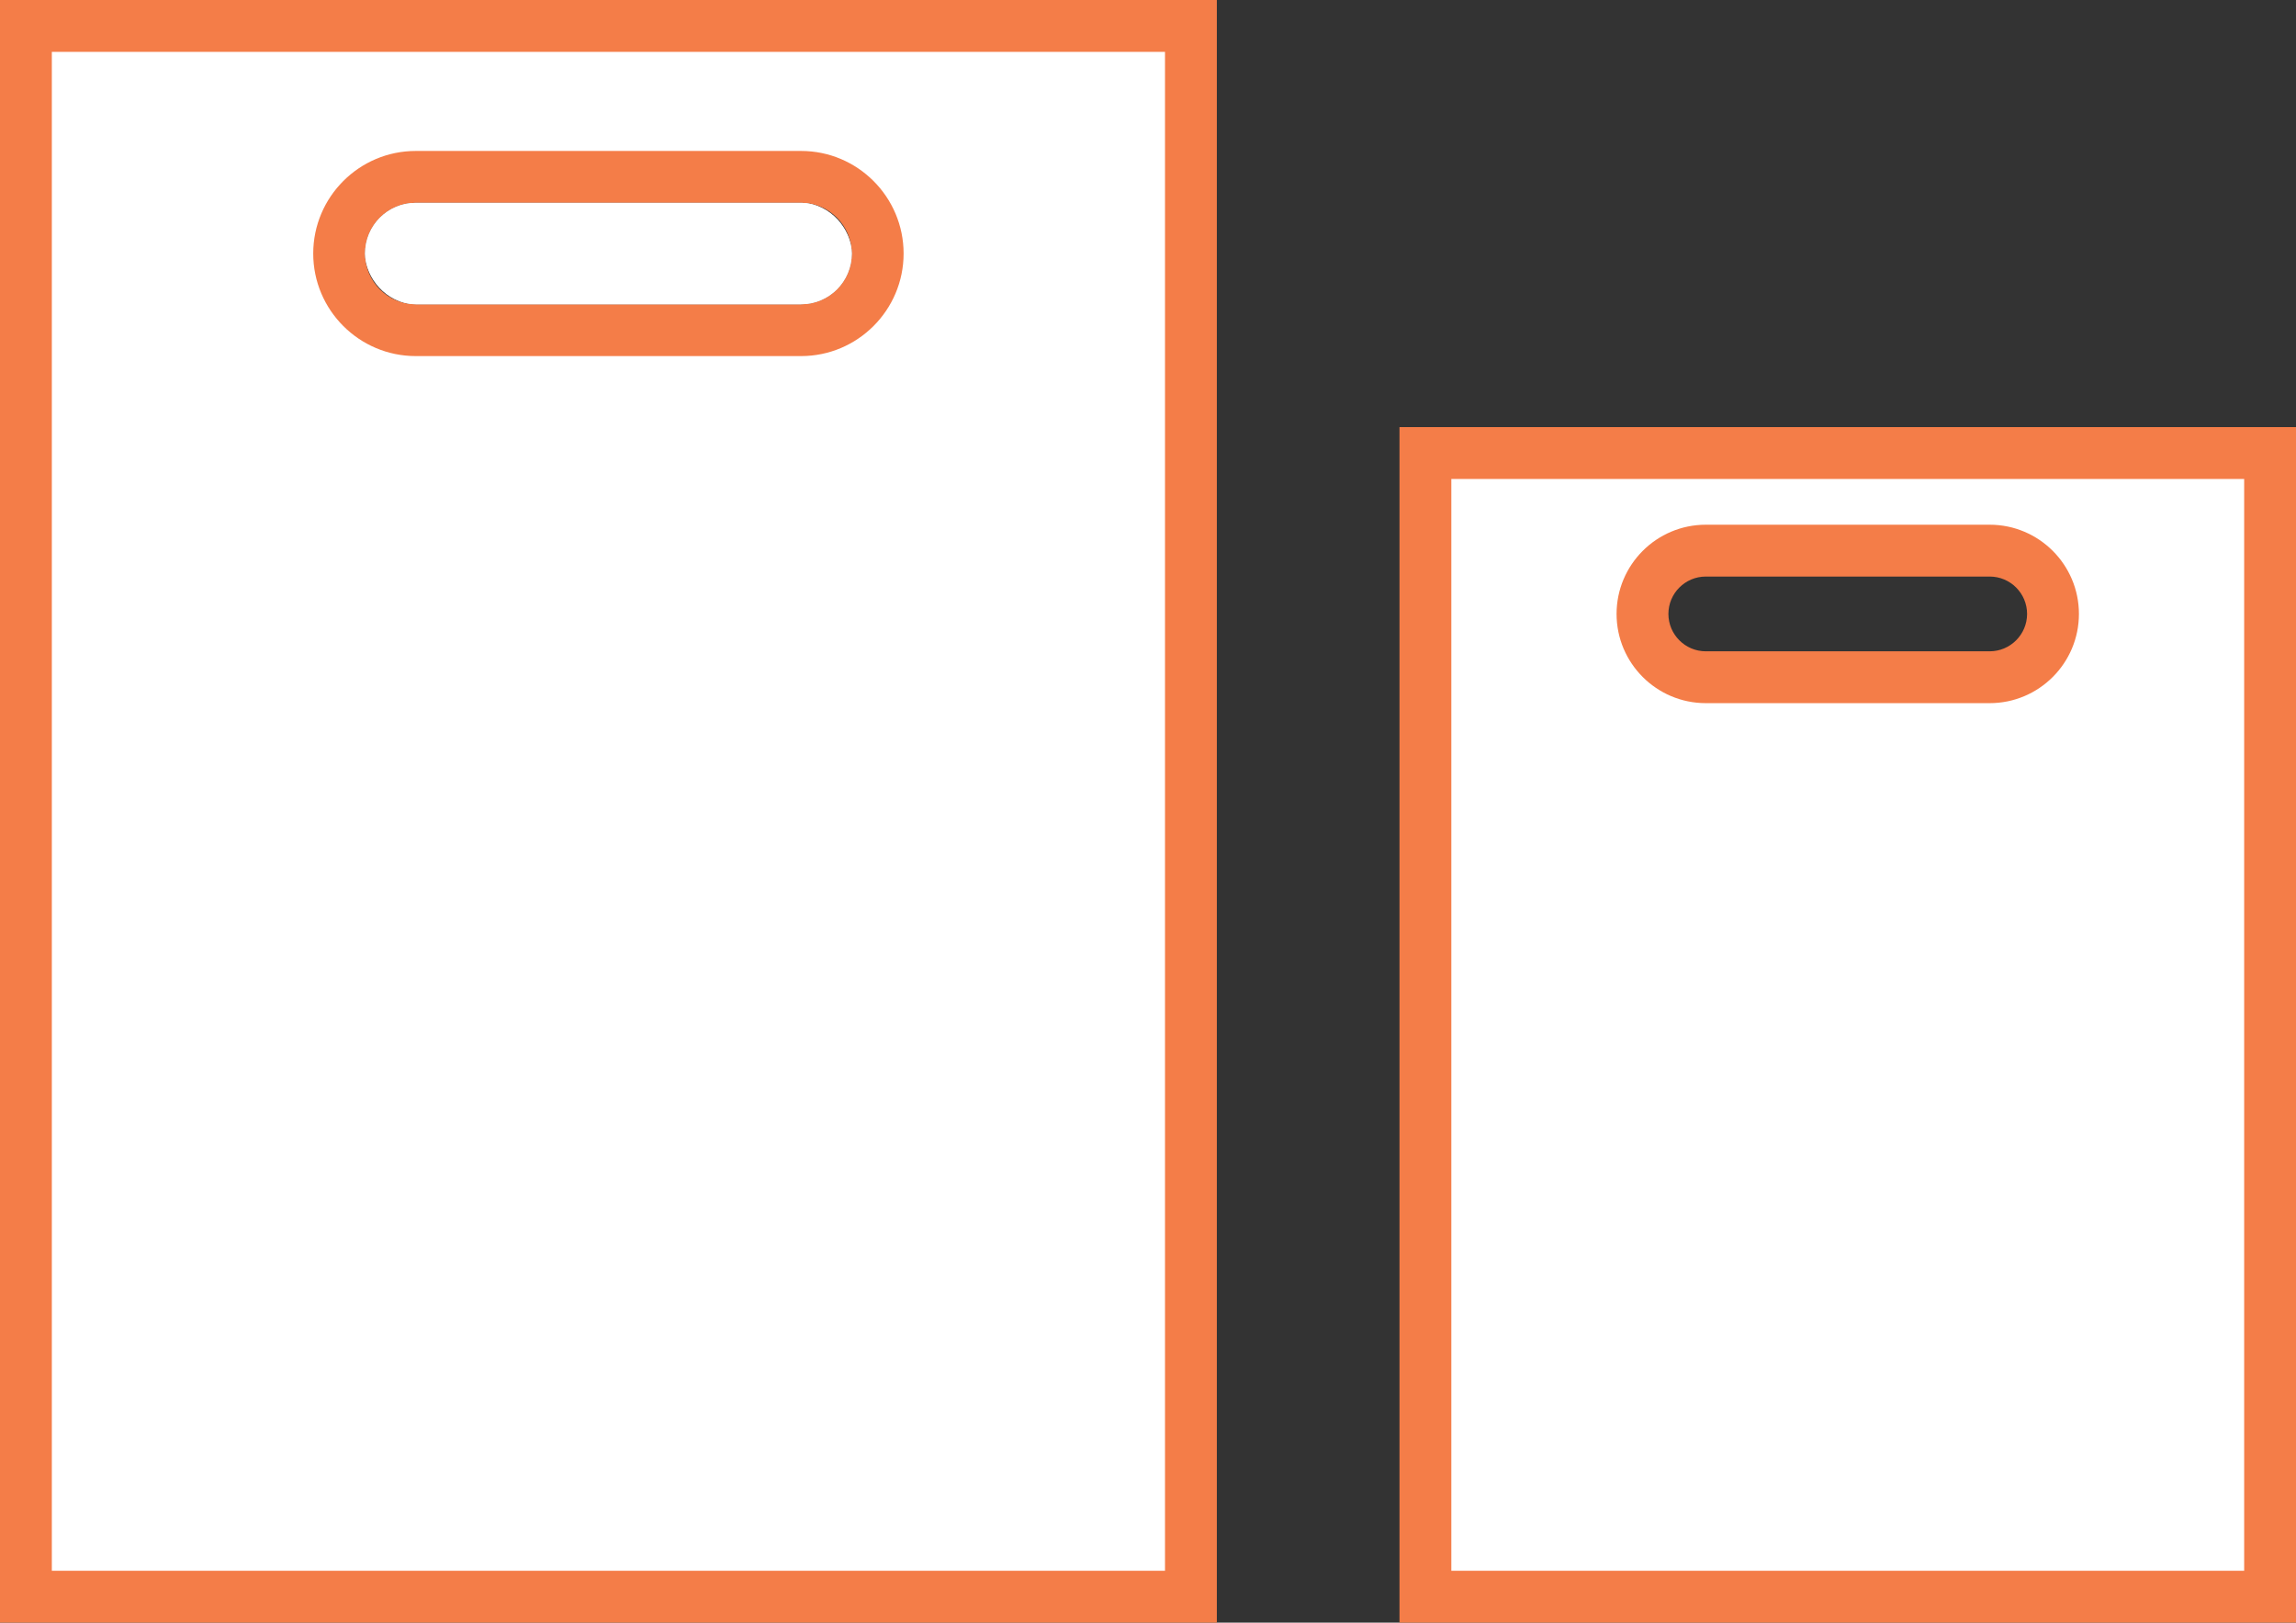 <svg xmlns="http://www.w3.org/2000/svg" width="44.296" height="31.301" viewBox="0 0 44.296 31.301">
  <rect x="0" y="0" width="44.296" height="31.301" fill="#333333" stroke="none"/>
  <g id="page_ico_lot_teana" transform="translate(-473.762 -332.176)">
    <g id="中マド_23" data-name="中マド 23" transform="translate(500.762 340.415)" fill="#fff">
      <path d="M 16.796 22.562 L 0.5 22.562 L 0.5 0.5 L 16.796 0.5 L 16.796 22.562 Z M 5.909 2.383 C 5.236 2.383 4.688 2.93 4.688 3.604 C 4.688 4.277 5.236 4.825 5.909 4.825 L 11.387 4.825 C 12.06 4.825 12.608 4.277 12.608 3.604 C 12.608 2.93 12.06 2.383 11.387 2.383 L 5.909 2.383 Z" stroke="none"/>
      <path d="M 16.296 22.062 L 16.296 1 L 1 1 L 1 22.062 L 16.296 22.062 M 5.909 1.883 L 11.387 1.883 C 12.336 1.883 13.108 2.655 13.108 3.604 C 13.108 4.553 12.336 5.325 11.387 5.325 L 5.909 5.325 C 4.96 5.325 4.188 4.553 4.188 3.604 C 4.188 2.655 4.96 1.883 5.909 1.883 M 17.296 23.062 L -1.007080072668032e-07 23.062 L -1.007080072668032e-07 -1.342773430224042e-07 L 17.296 -1.342773430224042e-07 L 17.296 23.062 Z M 5.909 2.883 C 5.512 2.883 5.188 3.206 5.188 3.604 C 5.188 4.001 5.512 4.325 5.909 4.325 L 11.387 4.325 C 11.784 4.325 12.108 4.001 12.108 3.604 C 12.108 3.206 11.784 2.883 11.387 2.883 L 5.909 2.883 Z" stroke="none" fill="#f47d48"/>
    </g>
    <g id="中マド_12" data-name="中マド 12" transform="translate(473.762 332.176)" fill="#fff">
      <path d="M 22.976 30.801 L 0.5 30.801 L 0.5 0.5 L 22.976 0.5 L 22.976 30.801 Z M 8.021 3.412 C 7.206 3.412 6.543 4.075 6.543 4.891 C 6.543 5.706 7.206 6.369 8.021 6.369 L 15.455 6.369 C 16.27 6.369 16.933 5.706 16.933 4.891 C 16.933 4.075 16.27 3.412 15.455 3.412 L 8.021 3.412 Z" stroke="none"/>
      <path d="M 22.476 30.301 L 22.476 1 L 1 1 L 1 30.301 L 22.476 30.301 M 8.021 2.912 L 15.455 2.912 C 16.546 2.912 17.433 3.8 17.433 4.891 C 17.433 5.981 16.546 6.869 15.455 6.869 L 8.021 6.869 C 6.93 6.869 6.043 5.981 6.043 4.891 C 6.043 3.8 6.93 2.912 8.021 2.912 M 23.476 31.301 L 5.981445383440587e-07 31.301 L 5.981445383440587e-07 -1.11389162782416e-07 L 23.476 -1.11389162782416e-07 L 23.476 31.301 Z M 8.021 3.912 C 7.481 3.912 7.043 4.351 7.043 4.891 C 7.043 5.43 7.481 5.869 8.021 5.869 L 15.455 5.869 C 15.994 5.869 16.433 5.43 16.433 4.891 C 16.433 4.351 15.994 3.912 15.455 3.912 L 8.021 3.912 Z" stroke="none" fill="#f47d48"/>
    </g>
    <g id="長方形_820" data-name="長方形 820" transform="translate(480.805 336.089)" fill="#fff" stroke="#fff" stroke-width="1">
      <rect width="9.39" height="1.956" rx="0.978" stroke="none"/>
      <rect x="0.5" y="0.5" width="8.39" height="0.956" rx="0.478" fill="none"/>
    </g>
  </g>
</svg>

